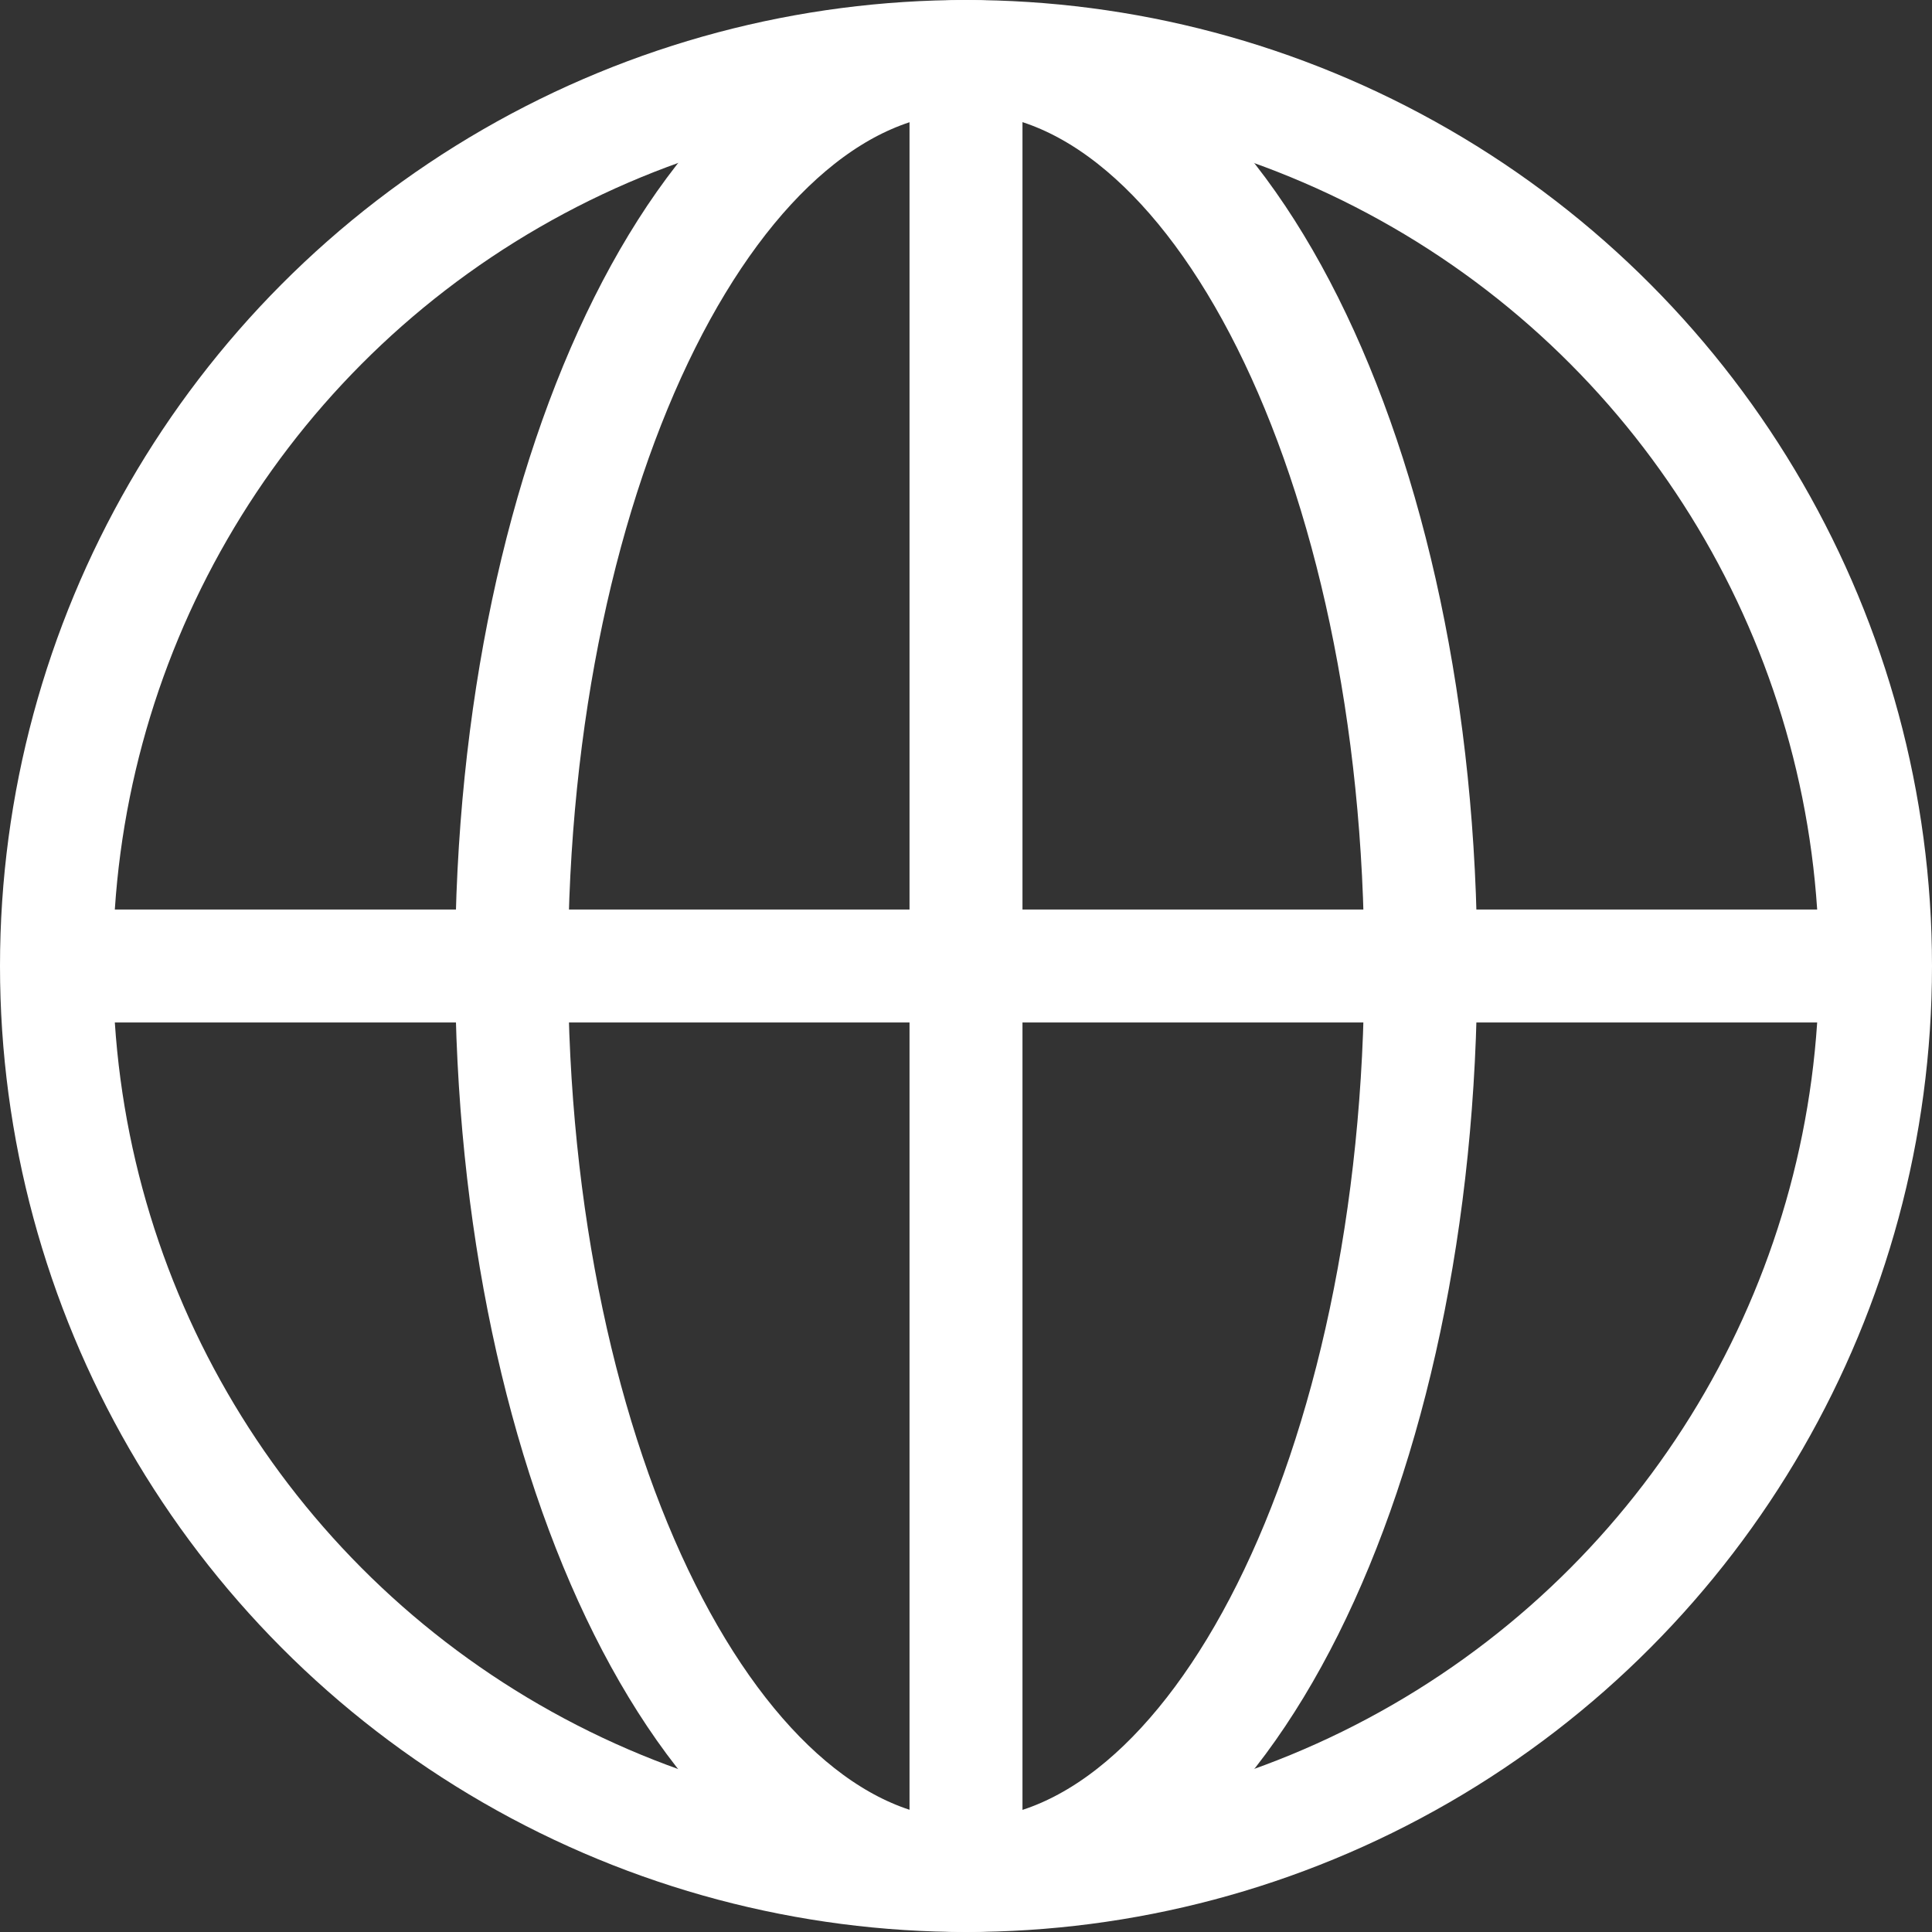 <svg xmlns="http://www.w3.org/2000/svg" width="17.104" height="17.104" viewBox="0 0 17.104 17.104">
  <rect x="0" y="0" width="17.104" height="17.104" fill="#333333" stroke="none"/>
  <g id="グループ_6564" data-name="グループ 6564" transform="translate(-1153.5 -33.812)">
    <ellipse id="楕円形_177" data-name="楕円形 177" cx="8.052" cy="8.052" rx="8.052" ry="8.052" transform="translate(1154 34.312)" fill="none" stroke="#fff" stroke-miterlimit="10" stroke-width="1"/>
    <line id="線_5" data-name="線 5" x2="16.104" transform="translate(1154 42.364)" fill="none" stroke="#fff" stroke-miterlimit="10" stroke-width="1"/>
    <g id="グループ_51" data-name="グループ 51" transform="translate(1158.026 34.312)">
      <path id="パス_3188" data-name="パス 3188" d="M584.9,322.782c-2.224,0-4.026,3.6-4.026,8.052s1.8,8.052,4.026,8.052" transform="translate(-580.871 -322.782)" fill="none" stroke="#fff" stroke-miterlimit="10" stroke-width="1"/>
      <path id="パス_3189" data-name="パス 3189" d="M586.442,322.782v16.1" transform="translate(-582.416 -322.782)" fill="none" stroke="#fff" stroke-miterlimit="10" stroke-width="1"/>
      <path id="パス_3190" data-name="パス 3190" d="M586.442,322.782c2.224,0,4.026,3.6,4.026,8.052s-1.8,8.052-4.026,8.052" transform="translate(-582.416 -322.782)" fill="none" stroke="#fff" stroke-miterlimit="10" stroke-width="1"/>
    </g>
  </g>
</svg>
